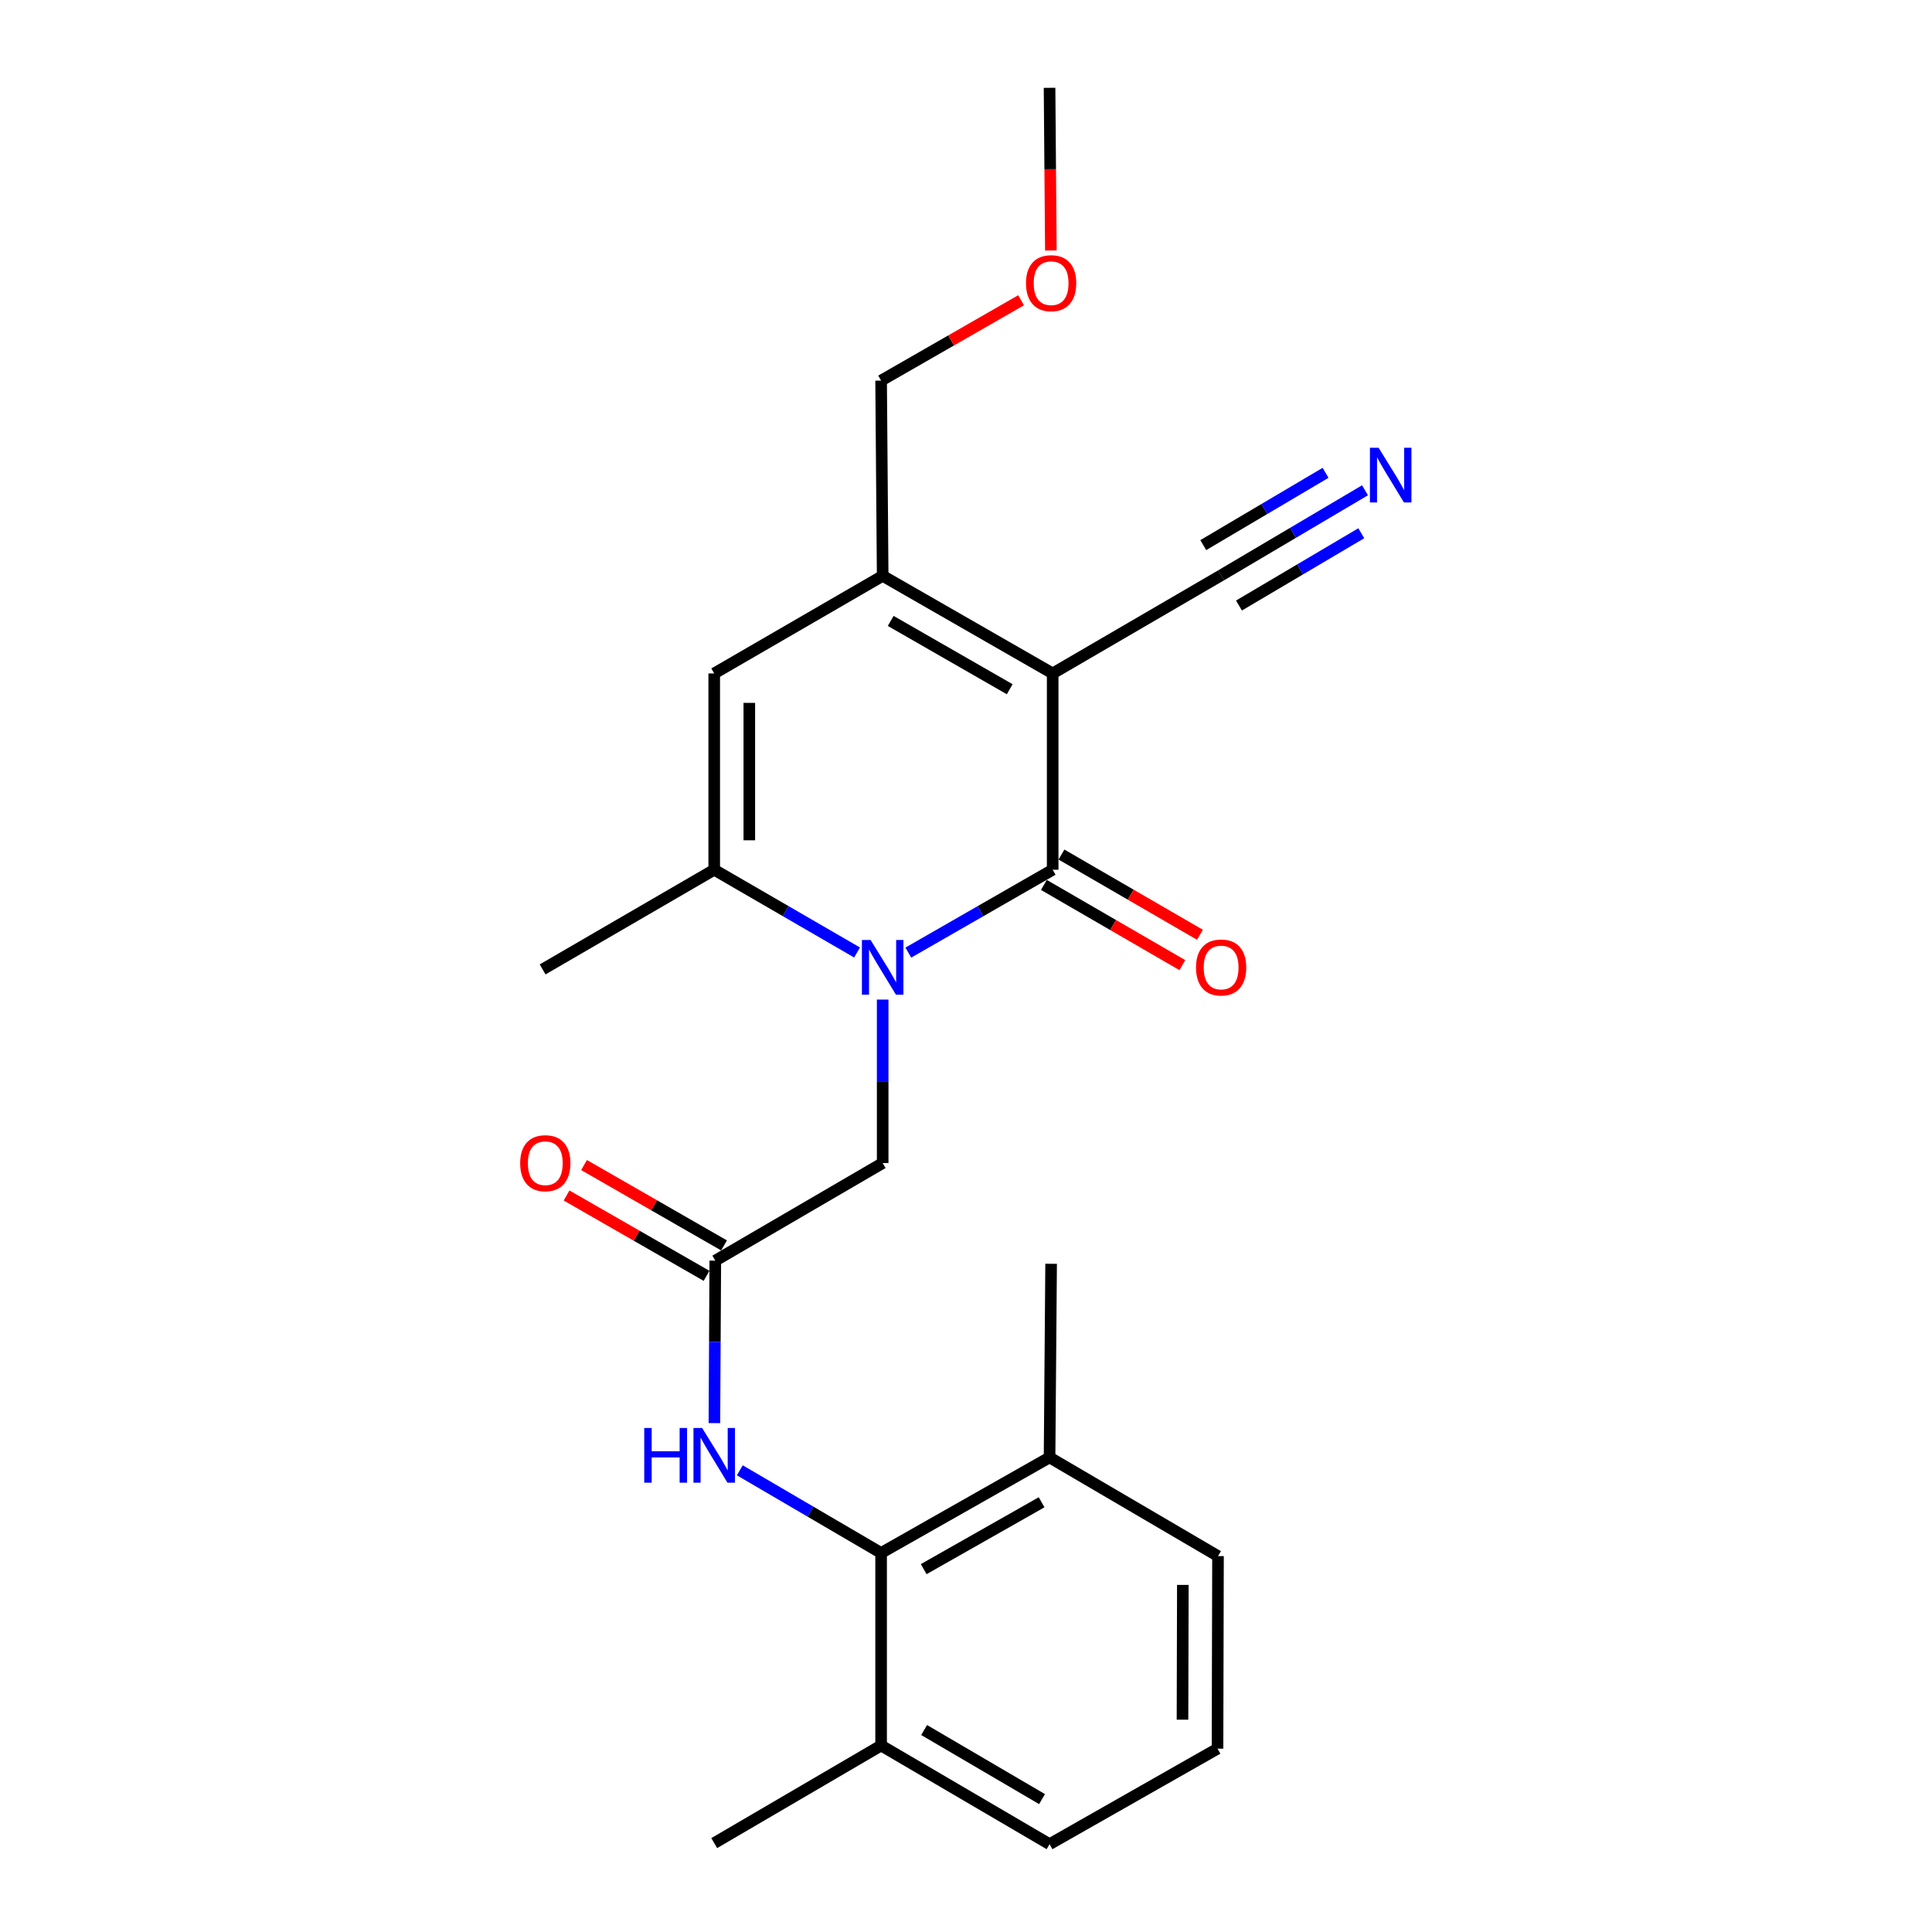 <?xml version='1.0' encoding='iso-8859-1'?>
<svg version='1.1' baseProfile='full'
              xmlns='http://www.w3.org/2000/svg'
                      xmlns:rdkit='http://www.rdkit.org/xml'
                      xmlns:xlink='http://www.w3.org/1999/xlink'
                  xml:space='preserve'
width='1000px' height='1000px' viewBox='0 0 1000 1000'>
<!-- END OF HEADER -->
<rect style='opacity:1.0;fill:#FFFFFF;stroke:none' width='1000' height='1000' x='0' y='0'> </rect>
<path class='bond-0' d='M 544.863,348.569 L 544.863,450.175' style='fill:none;fill-rule:evenodd;stroke:#000000;stroke-width:6px;stroke-linecap:butt;stroke-linejoin:miter;stroke-opacity:1' />
<path class='bond-2' d='M 544.863,348.569 L 456.868,298.058' style='fill:none;fill-rule:evenodd;stroke:#000000;stroke-width:6px;stroke-linecap:butt;stroke-linejoin:miter;stroke-opacity:1' />
<path class='bond-2' d='M 522.623,356.744 L 461.026,321.386' style='fill:none;fill-rule:evenodd;stroke:#000000;stroke-width:6px;stroke-linecap:butt;stroke-linejoin:miter;stroke-opacity:1' />
<path class='bond-5' d='M 544.863,348.569 L 632.051,297.786' style='fill:none;fill-rule:evenodd;stroke:#000000;stroke-width:6px;stroke-linecap:butt;stroke-linejoin:miter;stroke-opacity:1' />
<path class='bond-1' d='M 544.863,450.175 L 507.504,471.62' style='fill:none;fill-rule:evenodd;stroke:#000000;stroke-width:6px;stroke-linecap:butt;stroke-linejoin:miter;stroke-opacity:1' />
<path class='bond-1' d='M 507.504,471.62 L 470.145,493.065' style='fill:none;fill-rule:evenodd;stroke:#0000FF;stroke-width:6px;stroke-linecap:butt;stroke-linejoin:miter;stroke-opacity:1' />
<path class='bond-11' d='M 540.311,458.033 L 576.146,478.793' style='fill:none;fill-rule:evenodd;stroke:#000000;stroke-width:6px;stroke-linecap:butt;stroke-linejoin:miter;stroke-opacity:1' />
<path class='bond-11' d='M 576.146,478.793 L 611.98,499.553' style='fill:none;fill-rule:evenodd;stroke:#FF0000;stroke-width:6px;stroke-linecap:butt;stroke-linejoin:miter;stroke-opacity:1' />
<path class='bond-11' d='M 549.416,442.318 L 585.25,463.078' style='fill:none;fill-rule:evenodd;stroke:#000000;stroke-width:6px;stroke-linecap:butt;stroke-linejoin:miter;stroke-opacity:1' />
<path class='bond-11' d='M 585.25,463.078 L 621.084,483.838' style='fill:none;fill-rule:evenodd;stroke:#FF0000;stroke-width:6px;stroke-linecap:butt;stroke-linejoin:miter;stroke-opacity:1' />
<path class='bond-9' d='M 456.868,517.379 L 456.868,559.684' style='fill:none;fill-rule:evenodd;stroke:#0000FF;stroke-width:6px;stroke-linecap:butt;stroke-linejoin:miter;stroke-opacity:1' />
<path class='bond-9' d='M 456.868,559.684 L 456.868,601.99' style='fill:none;fill-rule:evenodd;stroke:#000000;stroke-width:6px;stroke-linecap:butt;stroke-linejoin:miter;stroke-opacity:1' />
<path class='bond-24' d='M 443.609,493.005 L 406.645,471.59' style='fill:none;fill-rule:evenodd;stroke:#0000FF;stroke-width:6px;stroke-linecap:butt;stroke-linejoin:miter;stroke-opacity:1' />
<path class='bond-24' d='M 406.645,471.59 L 369.68,450.175' style='fill:none;fill-rule:evenodd;stroke:#000000;stroke-width:6px;stroke-linecap:butt;stroke-linejoin:miter;stroke-opacity:1' />
<path class='bond-4' d='M 456.868,298.058 L 369.68,348.569' style='fill:none;fill-rule:evenodd;stroke:#000000;stroke-width:6px;stroke-linecap:butt;stroke-linejoin:miter;stroke-opacity:1' />
<path class='bond-15' d='M 456.868,298.058 L 456.061,197.007' style='fill:none;fill-rule:evenodd;stroke:#000000;stroke-width:6px;stroke-linecap:butt;stroke-linejoin:miter;stroke-opacity:1' />
<path class='bond-3' d='M 369.68,450.175 L 369.68,348.569' style='fill:none;fill-rule:evenodd;stroke:#000000;stroke-width:6px;stroke-linecap:butt;stroke-linejoin:miter;stroke-opacity:1' />
<path class='bond-3' d='M 387.842,434.934 L 387.842,363.81' style='fill:none;fill-rule:evenodd;stroke:#000000;stroke-width:6px;stroke-linecap:butt;stroke-linejoin:miter;stroke-opacity:1' />
<path class='bond-16' d='M 369.68,450.175 L 280.858,501.766' style='fill:none;fill-rule:evenodd;stroke:#000000;stroke-width:6px;stroke-linecap:butt;stroke-linejoin:miter;stroke-opacity:1' />
<path class='bond-10' d='M 632.051,297.786 L 669.288,275.777' style='fill:none;fill-rule:evenodd;stroke:#000000;stroke-width:6px;stroke-linecap:butt;stroke-linejoin:miter;stroke-opacity:1' />
<path class='bond-10' d='M 669.288,275.777 L 706.526,253.767' style='fill:none;fill-rule:evenodd;stroke:#0000FF;stroke-width:6px;stroke-linecap:butt;stroke-linejoin:miter;stroke-opacity:1' />
<path class='bond-10' d='M 641.293,313.421 L 672.944,294.713' style='fill:none;fill-rule:evenodd;stroke:#000000;stroke-width:6px;stroke-linecap:butt;stroke-linejoin:miter;stroke-opacity:1' />
<path class='bond-10' d='M 672.944,294.713 L 704.596,276.005' style='fill:none;fill-rule:evenodd;stroke:#0000FF;stroke-width:6px;stroke-linecap:butt;stroke-linejoin:miter;stroke-opacity:1' />
<path class='bond-10' d='M 622.81,282.151 L 654.462,263.443' style='fill:none;fill-rule:evenodd;stroke:#000000;stroke-width:6px;stroke-linecap:butt;stroke-linejoin:miter;stroke-opacity:1' />
<path class='bond-10' d='M 654.462,263.443 L 686.113,244.735' style='fill:none;fill-rule:evenodd;stroke:#0000FF;stroke-width:6px;stroke-linecap:butt;stroke-linejoin:miter;stroke-opacity:1' />
<path class='bond-6' d='M 456.061,803.811 L 419.492,782.418' style='fill:none;fill-rule:evenodd;stroke:#000000;stroke-width:6px;stroke-linecap:butt;stroke-linejoin:miter;stroke-opacity:1' />
<path class='bond-6' d='M 419.492,782.418 L 382.922,761.026' style='fill:none;fill-rule:evenodd;stroke:#0000FF;stroke-width:6px;stroke-linecap:butt;stroke-linejoin:miter;stroke-opacity:1' />
<path class='bond-13' d='M 456.061,803.811 L 543.249,754.359' style='fill:none;fill-rule:evenodd;stroke:#000000;stroke-width:6px;stroke-linecap:butt;stroke-linejoin:miter;stroke-opacity:1' />
<path class='bond-13' d='M 478.1,812.191 L 539.131,777.575' style='fill:none;fill-rule:evenodd;stroke:#000000;stroke-width:6px;stroke-linecap:butt;stroke-linejoin:miter;stroke-opacity:1' />
<path class='bond-14' d='M 456.061,803.811 L 456.061,903.47' style='fill:none;fill-rule:evenodd;stroke:#000000;stroke-width:6px;stroke-linecap:butt;stroke-linejoin:miter;stroke-opacity:1' />
<path class='bond-7' d='M 370.235,652.501 L 456.868,601.99' style='fill:none;fill-rule:evenodd;stroke:#000000;stroke-width:6px;stroke-linecap:butt;stroke-linejoin:miter;stroke-opacity:1' />
<path class='bond-8' d='M 370.235,652.501 L 370.004,694.55' style='fill:none;fill-rule:evenodd;stroke:#000000;stroke-width:6px;stroke-linecap:butt;stroke-linejoin:miter;stroke-opacity:1' />
<path class='bond-8' d='M 370.004,694.55 L 369.772,736.6' style='fill:none;fill-rule:evenodd;stroke:#0000FF;stroke-width:6px;stroke-linecap:butt;stroke-linejoin:miter;stroke-opacity:1' />
<path class='bond-12' d='M 374.756,644.625 L 338.527,623.829' style='fill:none;fill-rule:evenodd;stroke:#000000;stroke-width:6px;stroke-linecap:butt;stroke-linejoin:miter;stroke-opacity:1' />
<path class='bond-12' d='M 338.527,623.829 L 302.298,603.032' style='fill:none;fill-rule:evenodd;stroke:#FF0000;stroke-width:6px;stroke-linecap:butt;stroke-linejoin:miter;stroke-opacity:1' />
<path class='bond-12' d='M 365.715,660.376 L 329.485,639.58' style='fill:none;fill-rule:evenodd;stroke:#000000;stroke-width:6px;stroke-linecap:butt;stroke-linejoin:miter;stroke-opacity:1' />
<path class='bond-12' d='M 329.485,639.58 L 293.256,618.784' style='fill:none;fill-rule:evenodd;stroke:#FF0000;stroke-width:6px;stroke-linecap:butt;stroke-linejoin:miter;stroke-opacity:1' />
<path class='bond-20' d='M 543.249,754.359 L 630.437,805.445' style='fill:none;fill-rule:evenodd;stroke:#000000;stroke-width:6px;stroke-linecap:butt;stroke-linejoin:miter;stroke-opacity:1' />
<path class='bond-22' d='M 543.249,754.359 L 544.056,654.135' style='fill:none;fill-rule:evenodd;stroke:#000000;stroke-width:6px;stroke-linecap:butt;stroke-linejoin:miter;stroke-opacity:1' />
<path class='bond-19' d='M 456.061,903.47 L 543.249,954.545' style='fill:none;fill-rule:evenodd;stroke:#000000;stroke-width:6px;stroke-linecap:butt;stroke-linejoin:miter;stroke-opacity:1' />
<path class='bond-19' d='M 478.32,895.46 L 539.351,931.213' style='fill:none;fill-rule:evenodd;stroke:#000000;stroke-width:6px;stroke-linecap:butt;stroke-linejoin:miter;stroke-opacity:1' />
<path class='bond-21' d='M 456.061,903.47 L 369.68,953.991' style='fill:none;fill-rule:evenodd;stroke:#000000;stroke-width:6px;stroke-linecap:butt;stroke-linejoin:miter;stroke-opacity:1' />
<path class='bond-17' d='M 456.061,197.007 L 492.29,176.21' style='fill:none;fill-rule:evenodd;stroke:#000000;stroke-width:6px;stroke-linecap:butt;stroke-linejoin:miter;stroke-opacity:1' />
<path class='bond-17' d='M 492.29,176.21 L 528.52,155.414' style='fill:none;fill-rule:evenodd;stroke:#FF0000;stroke-width:6px;stroke-linecap:butt;stroke-linejoin:miter;stroke-opacity:1' />
<path class='bond-23' d='M 543.922,129.65 L 543.585,87.552' style='fill:none;fill-rule:evenodd;stroke:#FF0000;stroke-width:6px;stroke-linecap:butt;stroke-linejoin:miter;stroke-opacity:1' />
<path class='bond-23' d='M 543.585,87.552 L 543.249,45.455' style='fill:none;fill-rule:evenodd;stroke:#000000;stroke-width:6px;stroke-linecap:butt;stroke-linejoin:miter;stroke-opacity:1' />
<path class='bond-18' d='M 630.185,905.104 L 543.249,954.545' style='fill:none;fill-rule:evenodd;stroke:#000000;stroke-width:6px;stroke-linecap:butt;stroke-linejoin:miter;stroke-opacity:1' />
<path class='bond-25' d='M 630.185,905.104 L 630.437,805.445' style='fill:none;fill-rule:evenodd;stroke:#000000;stroke-width:6px;stroke-linecap:butt;stroke-linejoin:miter;stroke-opacity:1' />
<path class='bond-25' d='M 612.06,890.109 L 612.237,820.348' style='fill:none;fill-rule:evenodd;stroke:#000000;stroke-width:6px;stroke-linecap:butt;stroke-linejoin:miter;stroke-opacity:1' />
<path  class='atom-2' d='M 450.608 486.526
L 459.888 501.526
Q 460.808 503.006, 462.288 505.686
Q 463.768 508.366, 463.848 508.526
L 463.848 486.526
L 467.608 486.526
L 467.608 514.846
L 463.728 514.846
L 453.768 498.446
Q 452.608 496.526, 451.368 494.326
Q 450.168 492.126, 449.808 491.446
L 449.808 514.846
L 446.128 514.846
L 446.128 486.526
L 450.608 486.526
' fill='#0000FF'/>
<path  class='atom-9' d='M 333.46 739.12
L 337.3 739.12
L 337.3 751.16
L 351.78 751.16
L 351.78 739.12
L 355.62 739.12
L 355.62 767.44
L 351.78 767.44
L 351.78 754.36
L 337.3 754.36
L 337.3 767.44
L 333.46 767.44
L 333.46 739.12
' fill='#0000FF'/>
<path  class='atom-9' d='M 363.42 739.12
L 372.7 754.12
Q 373.62 755.6, 375.1 758.28
Q 376.58 760.96, 376.66 761.12
L 376.66 739.12
L 380.42 739.12
L 380.42 767.44
L 376.54 767.44
L 366.58 751.04
Q 365.42 749.12, 364.18 746.92
Q 362.98 744.72, 362.62 744.04
L 362.62 767.44
L 358.94 767.44
L 358.94 739.12
L 363.42 739.12
' fill='#0000FF'/>
<path  class='atom-11' d='M 713.554 231.753
L 722.834 246.753
Q 723.754 248.233, 725.234 250.913
Q 726.714 253.593, 726.794 253.753
L 726.794 231.753
L 730.554 231.753
L 730.554 260.073
L 726.674 260.073
L 716.714 243.673
Q 715.554 241.753, 714.314 239.553
Q 713.114 237.353, 712.754 236.673
L 712.754 260.073
L 709.074 260.073
L 709.074 231.753
L 713.554 231.753
' fill='#0000FF'/>
<path  class='atom-12' d='M 619.051 500.766
Q 619.051 493.966, 622.411 490.166
Q 625.771 486.366, 632.051 486.366
Q 638.331 486.366, 641.691 490.166
Q 645.051 493.966, 645.051 500.766
Q 645.051 507.646, 641.651 511.566
Q 638.251 515.446, 632.051 515.446
Q 625.811 515.446, 622.411 511.566
Q 619.051 507.686, 619.051 500.766
M 632.051 512.246
Q 636.371 512.246, 638.691 509.366
Q 641.051 506.446, 641.051 500.766
Q 641.051 495.206, 638.691 492.406
Q 636.371 489.566, 632.051 489.566
Q 627.731 489.566, 625.371 492.366
Q 623.051 495.166, 623.051 500.766
Q 623.051 506.486, 625.371 509.366
Q 627.731 512.246, 632.051 512.246
' fill='#FF0000'/>
<path  class='atom-13' d='M 269.24 602.07
Q 269.24 595.27, 272.6 591.47
Q 275.96 587.67, 282.24 587.67
Q 288.52 587.67, 291.88 591.47
Q 295.24 595.27, 295.24 602.07
Q 295.24 608.95, 291.84 612.87
Q 288.44 616.75, 282.24 616.75
Q 276 616.75, 272.6 612.87
Q 269.24 608.99, 269.24 602.07
M 282.24 613.55
Q 286.56 613.55, 288.88 610.67
Q 291.24 607.75, 291.24 602.07
Q 291.24 596.51, 288.88 593.71
Q 286.56 590.87, 282.24 590.87
Q 277.92 590.87, 275.56 593.67
Q 273.24 596.47, 273.24 602.07
Q 273.24 607.79, 275.56 610.67
Q 277.92 613.55, 282.24 613.55
' fill='#FF0000'/>
<path  class='atom-18' d='M 531.056 146.576
Q 531.056 139.776, 534.416 135.976
Q 537.776 132.176, 544.056 132.176
Q 550.336 132.176, 553.696 135.976
Q 557.056 139.776, 557.056 146.576
Q 557.056 153.456, 553.656 157.376
Q 550.256 161.256, 544.056 161.256
Q 537.816 161.256, 534.416 157.376
Q 531.056 153.496, 531.056 146.576
M 544.056 158.056
Q 548.376 158.056, 550.696 155.176
Q 553.056 152.256, 553.056 146.576
Q 553.056 141.016, 550.696 138.216
Q 548.376 135.376, 544.056 135.376
Q 539.736 135.376, 537.376 138.176
Q 535.056 140.976, 535.056 146.576
Q 535.056 152.296, 537.376 155.176
Q 539.736 158.056, 544.056 158.056
' fill='#FF0000'/>
</svg>
